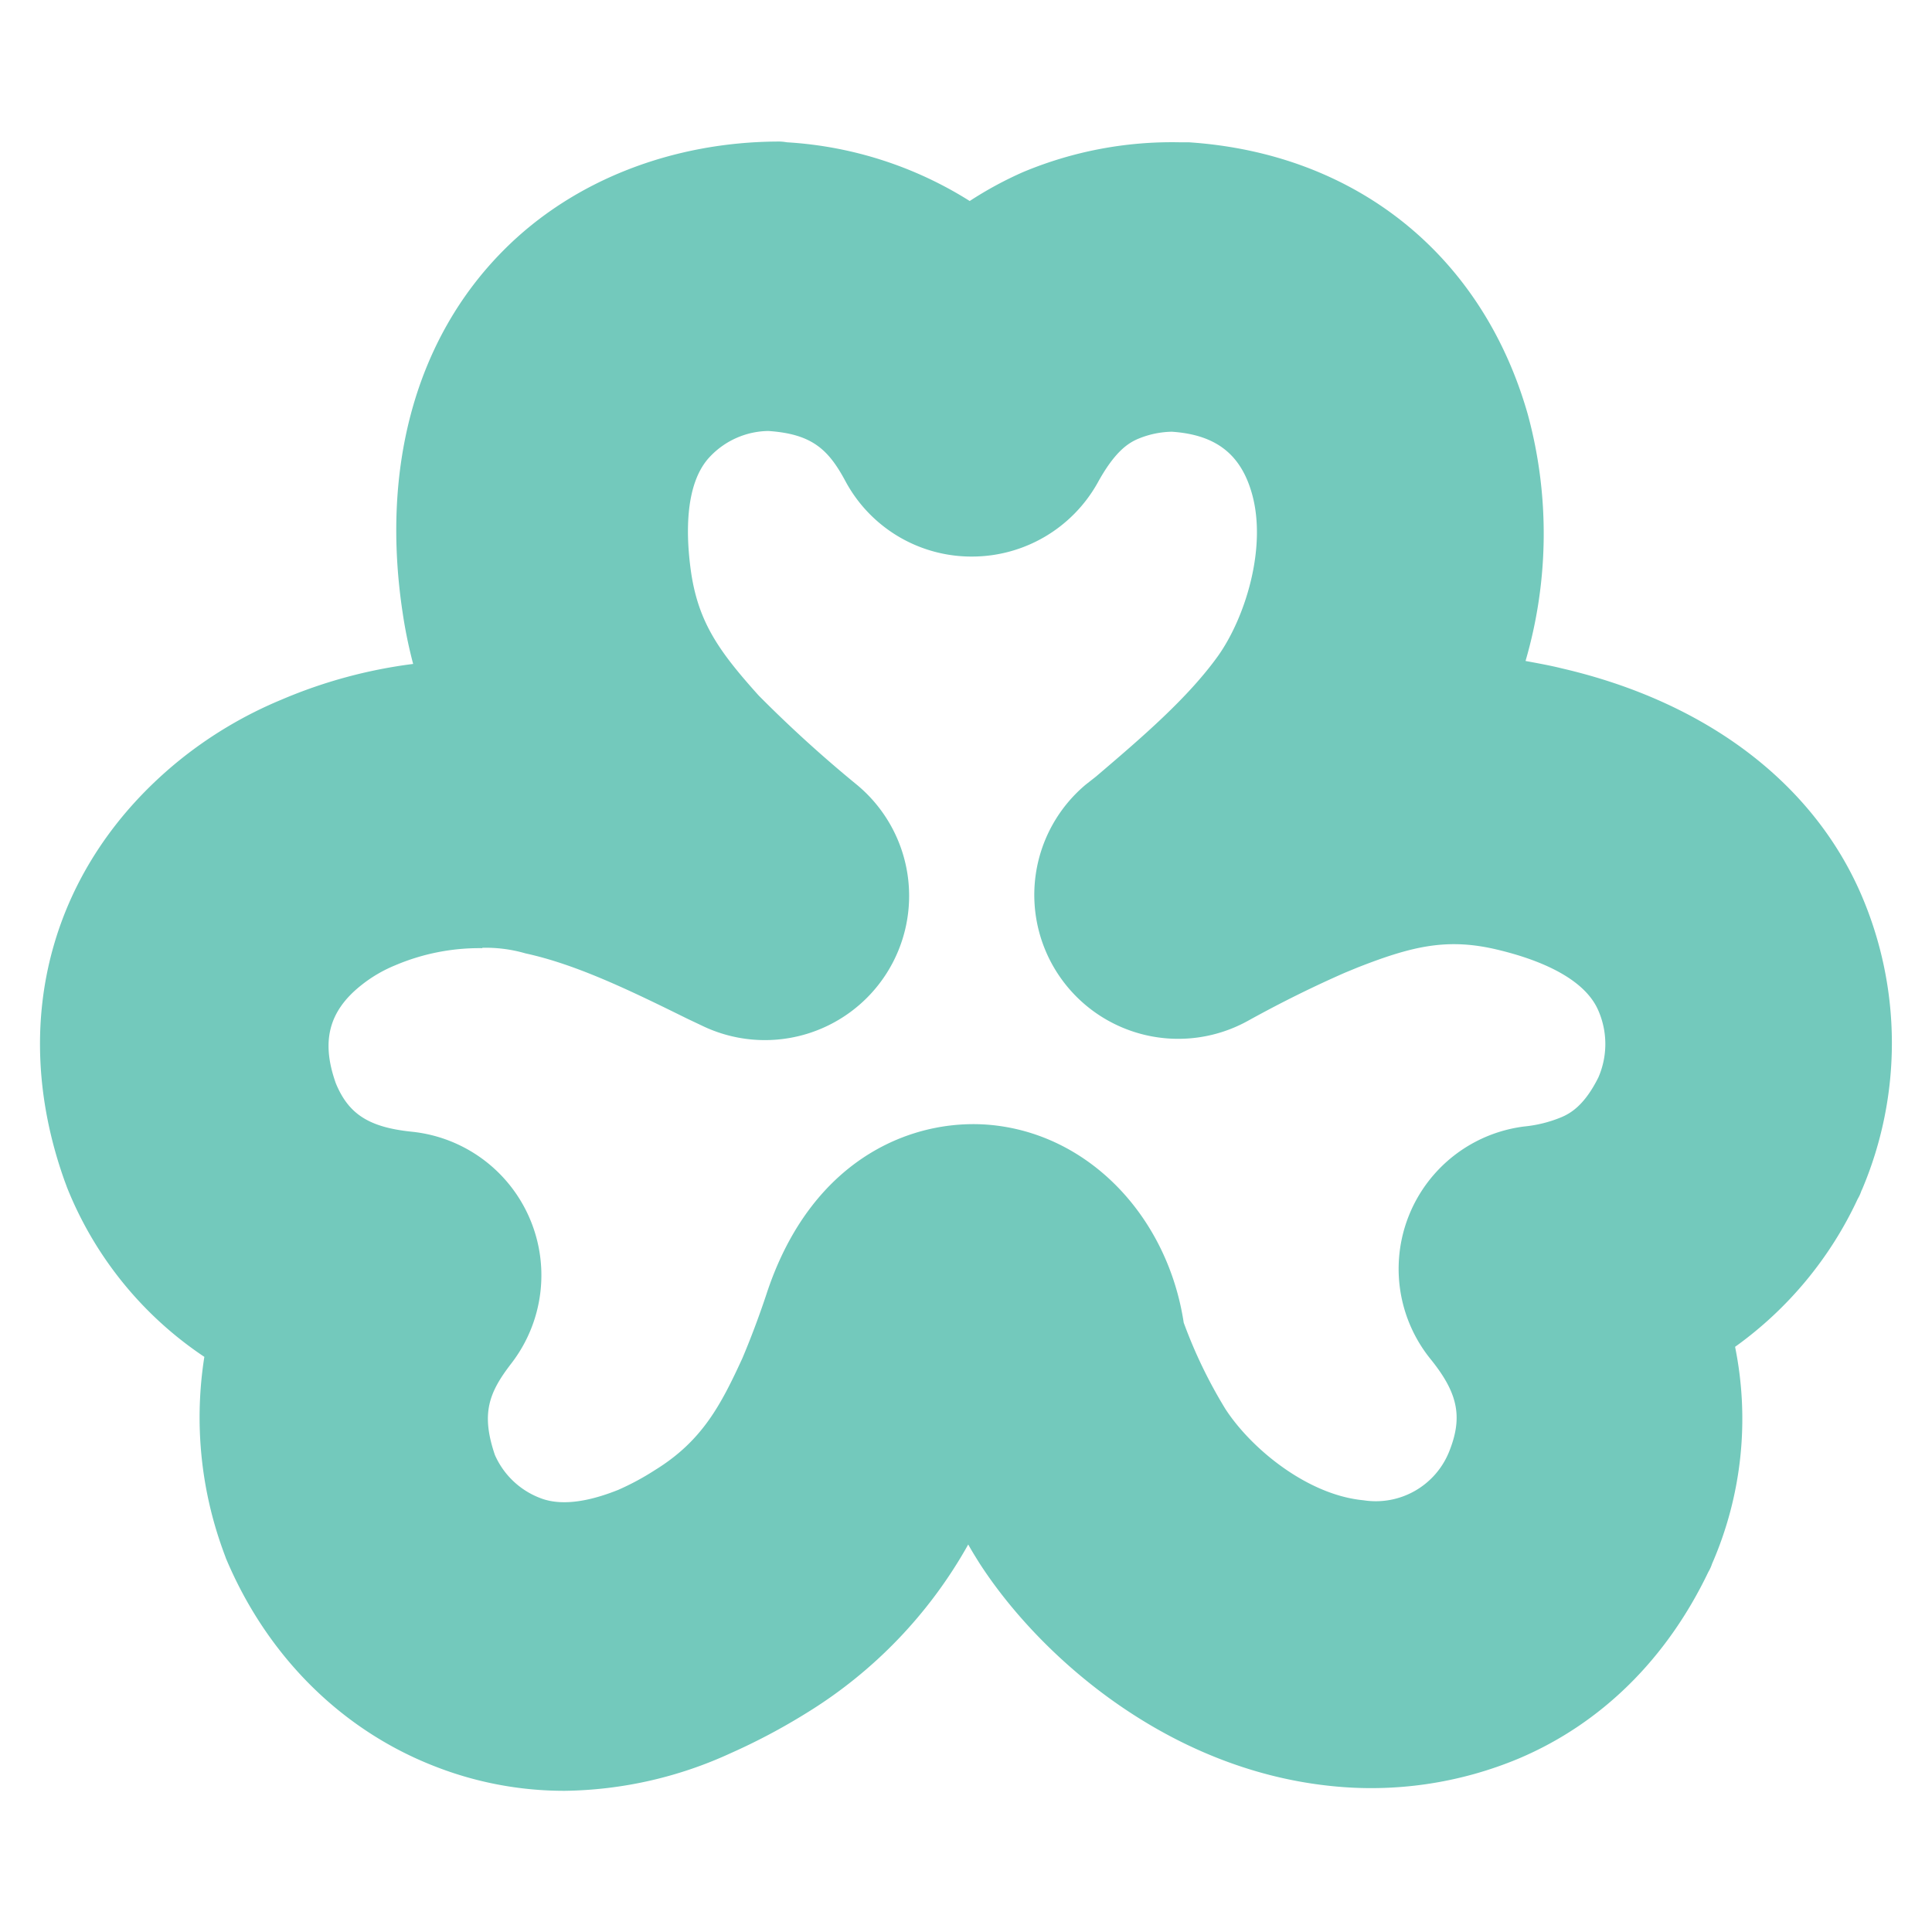 <?xml version="1.0" encoding="UTF-8"?> <svg xmlns="http://www.w3.org/2000/svg" id="Layer_1" data-name="Layer 1" viewBox="0 0 260 260"> <defs> <style>.cls-1{fill:#73c9bc;}</style> </defs> <title>icon_club_dobryakov 3</title> <path id="_Compound_Path_" data-name="&lt;Compound Path&gt;" class="cls-1" d="M76,241a47.7,47.7,0,0,1-17.5-3.3c-12.6-4.9-22.6-14.9-28.1-28-.1-.3-.3-.8-.4-1.1a52.32,52.32,0,0,1-2.5-26A49.45,49.45,0,0,1,9,159.75c-.1-.3-.3-.8-.4-1.1-7.5-21.3-1.7-42.3,15.5-56.3a56,56,0,0,1,13.8-8.2,66.21,66.21,0,0,1,17.7-4.8,62.68,62.68,0,0,1-1.4-6.8c-3-19.7,1.8-37,13.5-48.8,9.6-9.7,23.1-14.6,36.8-14.7a6.6,6.6,0,0,1,1.4.1,51.9,51.9,0,0,1,24.6,7.9,50.09,50.09,0,0,1,7.2-3.9,51.89,51.89,0,0,1,21.1-4H160c22.5,1.5,39.5,15.2,45.6,36.6a61.21,61.21,0,0,1-.3,33.2c1.6.3,3.3.6,4.9,1,19.4,4.5,33.8,15.4,40.3,30.5a50.42,50.42,0,0,1,.1,39.6h0l-.1.2a5.36,5.36,0,0,1-.5,1.1,50.82,50.82,0,0,1-16.5,19.9,48.74,48.74,0,0,1-3.1,29.2,5.36,5.36,0,0,1-.5,1.1c-5.6,11.7-14.4,20.4-25.5,25.1a51.47,51.47,0,0,1-25.3,3.7c-22.2-2.3-39.3-17.6-47.3-30-.5-.8-1-1.6-1.5-2.5a62.27,62.27,0,0,1-21.8,22.7,83.8,83.8,0,0,1-10.2,5.4A55,55,0,0,1,76,241Zm-11.1-113.4a28.93,28.93,0,0,0-11.7,2.3,18.6,18.6,0,0,0-4.6,2.7c-4.4,3.5-5.4,7.6-3.4,13.2,1.7,4.1,4.4,5.9,10.2,6.5a19.42,19.42,0,0,1,13.4,31.2c-3,3.9-4.1,6.7-2.2,12.3a10.89,10.89,0,0,0,6.1,5.8c3.3,1.3,7.5.1,10.5-1.1a35.37,35.37,0,0,0,5-2.7c6.3-3.9,8.8-8.7,11.7-15,1.1-2.6,2.2-5.5,3.2-8.5,6.2-19.1,20.7-24.2,31.2-22.8,12.9,1.7,22.9,12.7,25,26.5a64.91,64.91,0,0,0,5.6,11.6c3.5,5.4,11.1,11.6,18.6,12.3a10.63,10.63,0,0,0,11.5-6.5c1.9-4.7,1.2-7.9-2.4-12.4a19.31,19.31,0,0,1,12.5-31.4,17.51,17.51,0,0,0,4.9-1.2c1.5-.6,3.3-1.8,5.1-5.4a11.26,11.26,0,0,0,0-9c-2.1-4.9-9.4-7.2-13.6-8.2-6.7-1.6-11.4-.5-18.8,2.4l-1.7.7c-4.1,1.8-8.4,3.9-13.1,6.5a19.37,19.37,0,0,1-21.8-31.8l1.4-1.1c6.1-5.2,12.3-10.5,16.4-16.2,3.7-5.2,6.6-14.6,4.6-21.8-1.5-5.4-4.9-8-10.8-8.4a12.34,12.34,0,0,0-4.4.9c-1.5.6-3.3,1.8-5.6,6a19.38,19.38,0,0,1-16.9,9.9h-.1a19.25,19.25,0,0,1-16.9-10.1c-2.3-4.3-4.5-6.4-10.4-6.8a11,11,0,0,0-7.8,3.4c-3.7,3.8-3.2,11.4-2.6,15.6,1,6.8,3.8,10.7,9.1,16.6a172.17,172.17,0,0,0,13.2,12A19.41,19.41,0,0,1,94.41,138l-1.9-.9c-7.7-3.8-14.9-7.3-21.8-8.8A19.15,19.15,0,0,0,64.91,127.55Z"></path> </svg> 